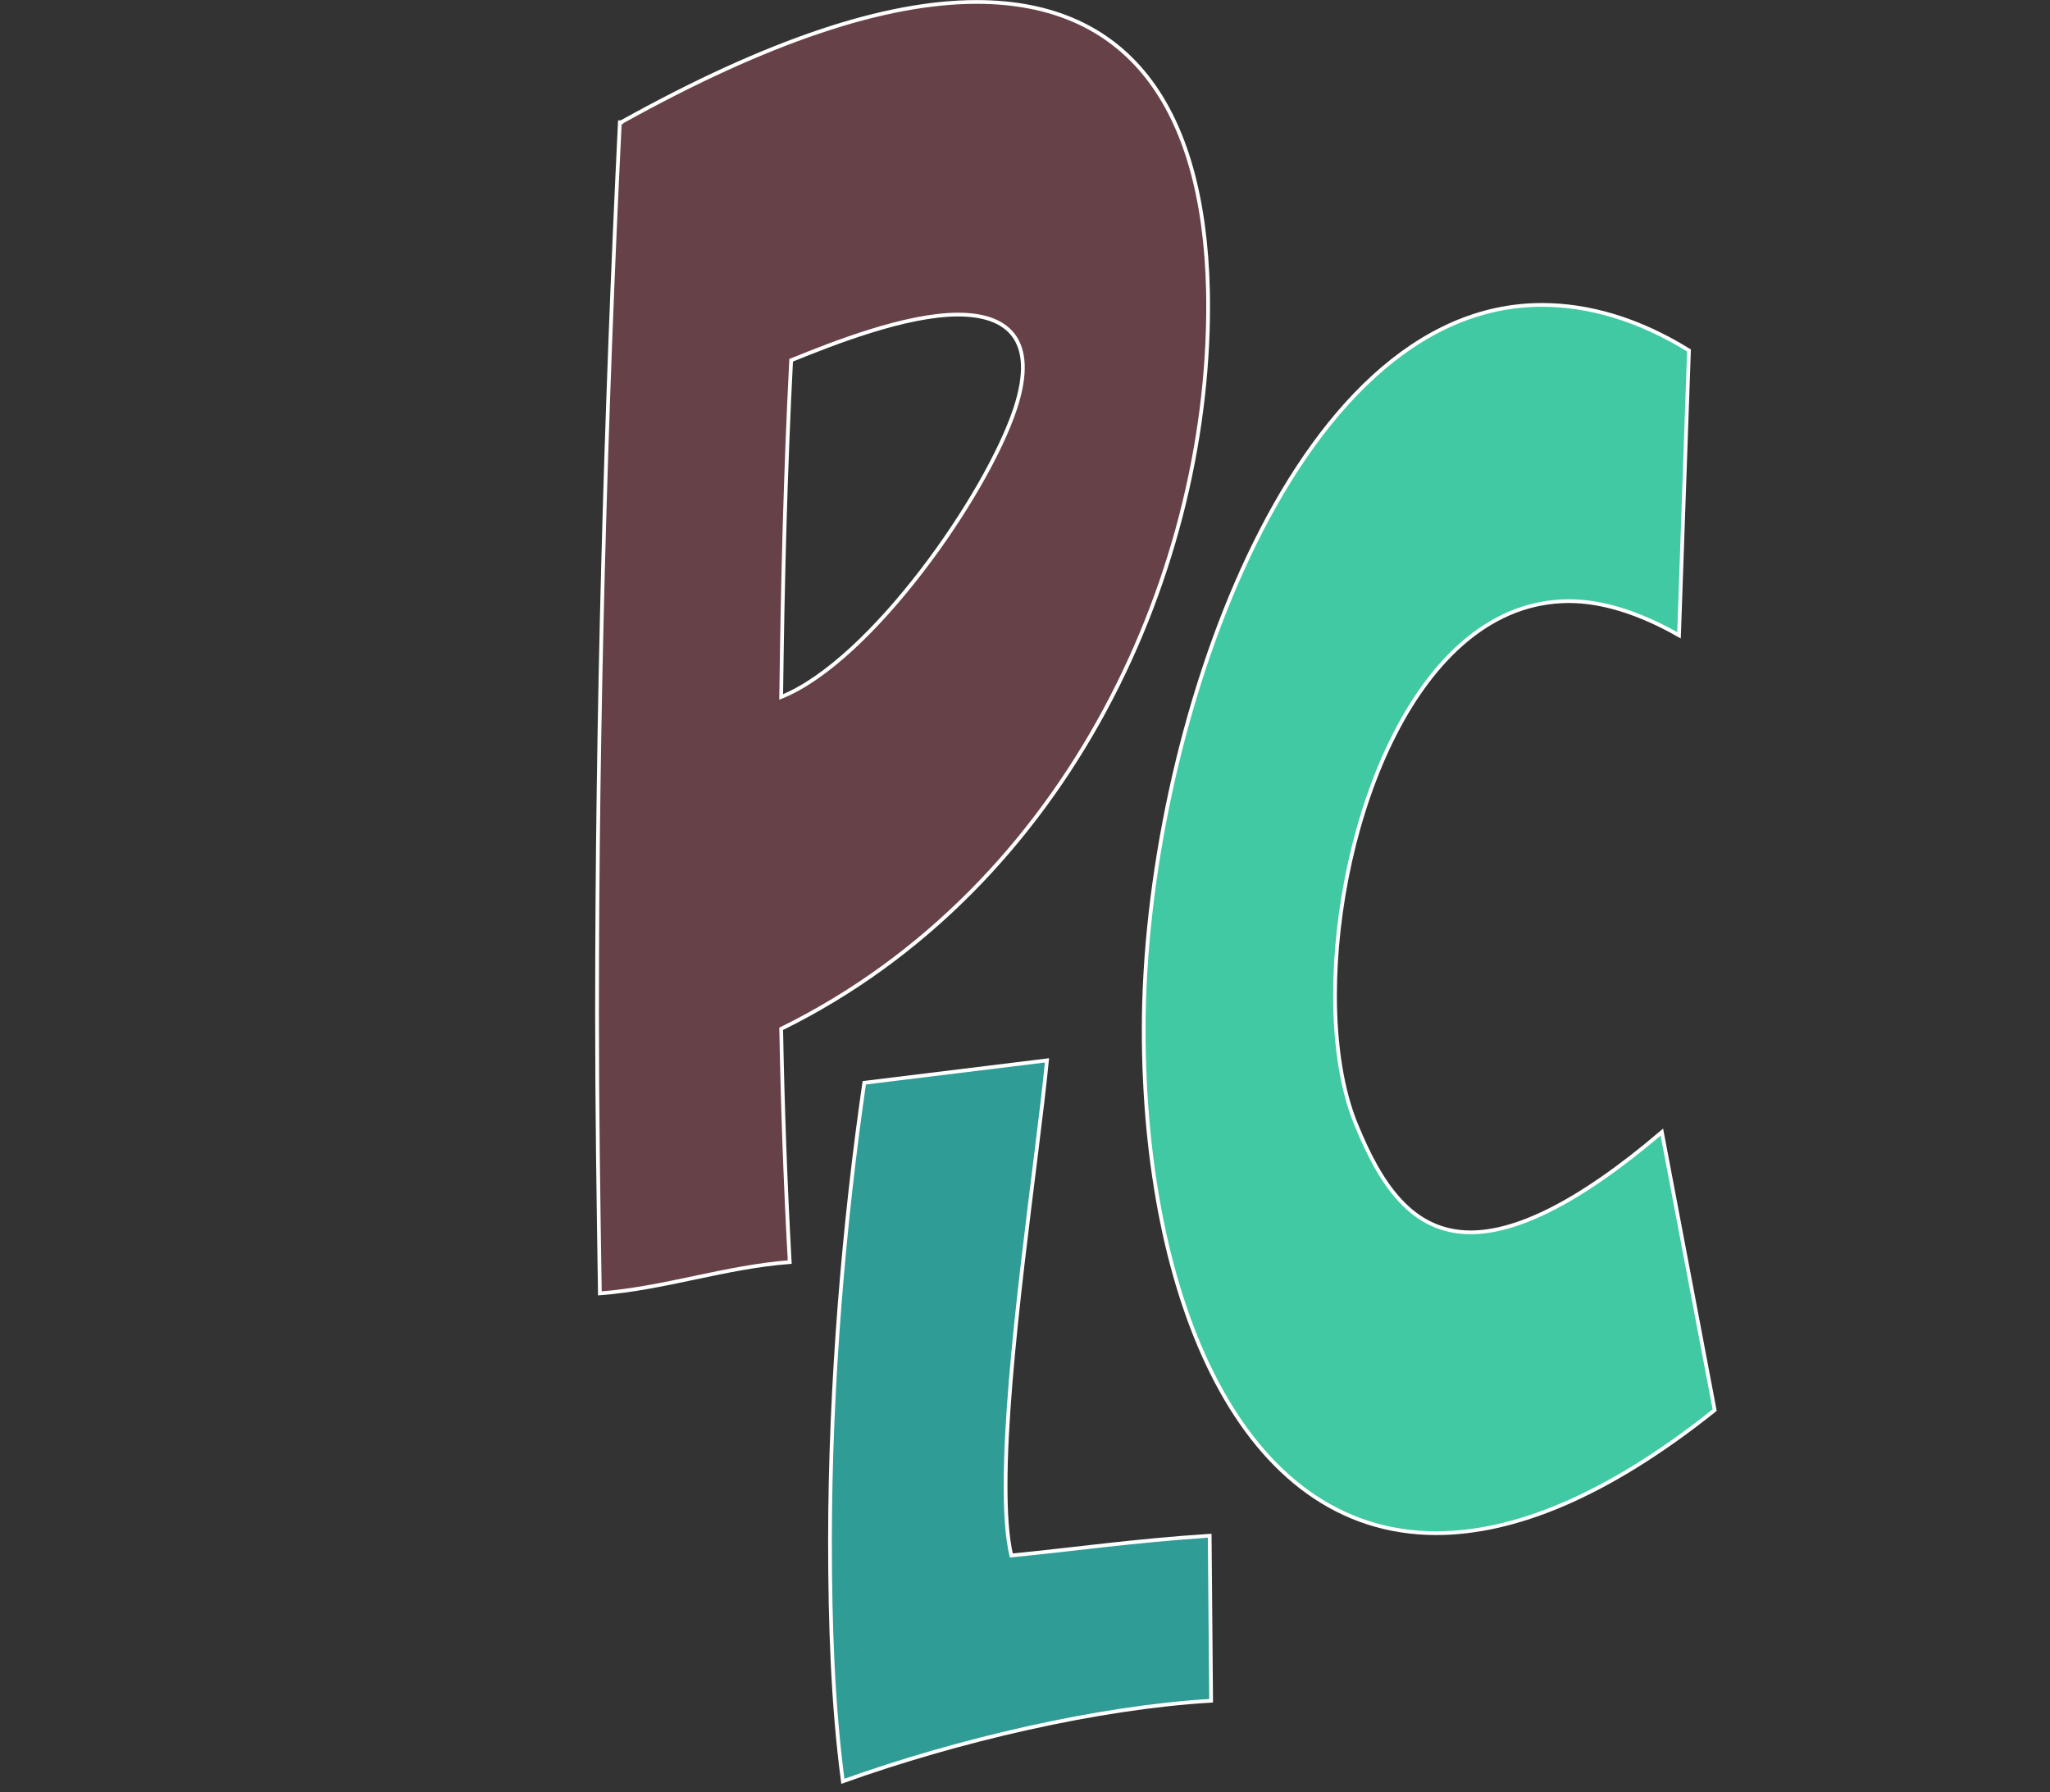 <?xml version="1.0" encoding="utf-8"?>
<!-- Generator: Adobe Illustrator 24.1.0, SVG Export Plug-In . SVG Version: 6.00 Build 0)  -->
<svg version="1.1" id="Layer_1" xmlns="http://www.w3.org/2000/svg" xmlns:xlink="http://www.w3.org/1999/xlink" x="0px" y="0px"
	 viewBox="0 0 546.71 477.93" style="enable-background:new 0 0 546.71 477.93;" xml:space="preserve">
<rect x="0" y="0" width="546.71" height="477.93" fill="#333333" stroke="none"/>
<style type="text/css">
	.st0{fill:#40C9A2;stroke:#FFFFFF;stroke-miterlimit:10;}
	.st1{fill:#2F9C95;stroke:#FFFFFF;stroke-miterlimit:10;}
	.st2{fill:#664147;stroke:#FFFFFF;stroke-miterlimit:10;}
</style>
<g>
	<g>
		<path class="st0" d="M447.77,169.4c-10.66-6.07-20.56-9.11-29.31-9.11c-40.73,0-62.43,59.54-62.43,105.12
			c0,13.36,1.9,25.52,5.71,34.63c6.47,15.8,14.85,28.56,30.45,28.56c11.8,0,28.17-7.29,51.01-26.73l14.08,74.13
			c-28.93,23.09-53.67,32.81-74.23,32.81c-52.15,0-78.04-62.59-78.04-134.29c0-78.99,39.21-193.22,106.21-193.22
			c12.18,0,25.5,3.65,39.21,12.15L447.77,169.4z"/>
	</g>
	<g>
		<path class="st1" d="M221.35,410.88c0-41.89,3.81-85.55,9.14-122.16l48.73-5.98c-2.66,27.11-11.04,80.62-11.04,113.36
			c0,7.39,0.38,13.73,1.52,18.66c17.89-1.76,31.98-3.87,52.91-5.28l0.38,44.01c-30.07,1.76-67.76,10.56-98.21,21.48
			C222.11,454.89,221.35,433.06,221.35,410.88z"/>
	</g>
	<g>
		<path class="st2" d="M165.69,32.58c39.21-21.8,70.42-32.06,94.79-32.06c39.97,0,60.53,27.57,61.67,76.95
			c1.52,73.74-36.92,159.03-113.82,196.86c0.38,20.52,1.14,41.68,2.28,62.2c-17.13,1.28-33.5,7.05-50.63,8.34
			c-0.38-24.37-0.76-49.38-0.76-74.38c0-79.52,2.28-160.31,6.09-237.9H165.69z M270.76,108.89c6.09-18.59-2.28-25.01-15.23-25.01
			c-14.08,0-33.5,7.7-44.54,12.18c-1.52,29.5-2.28,59.64-2.66,89.78C232.31,176.22,263.14,131.98,270.76,108.89z"/>
	</g>
</g>
</svg>
